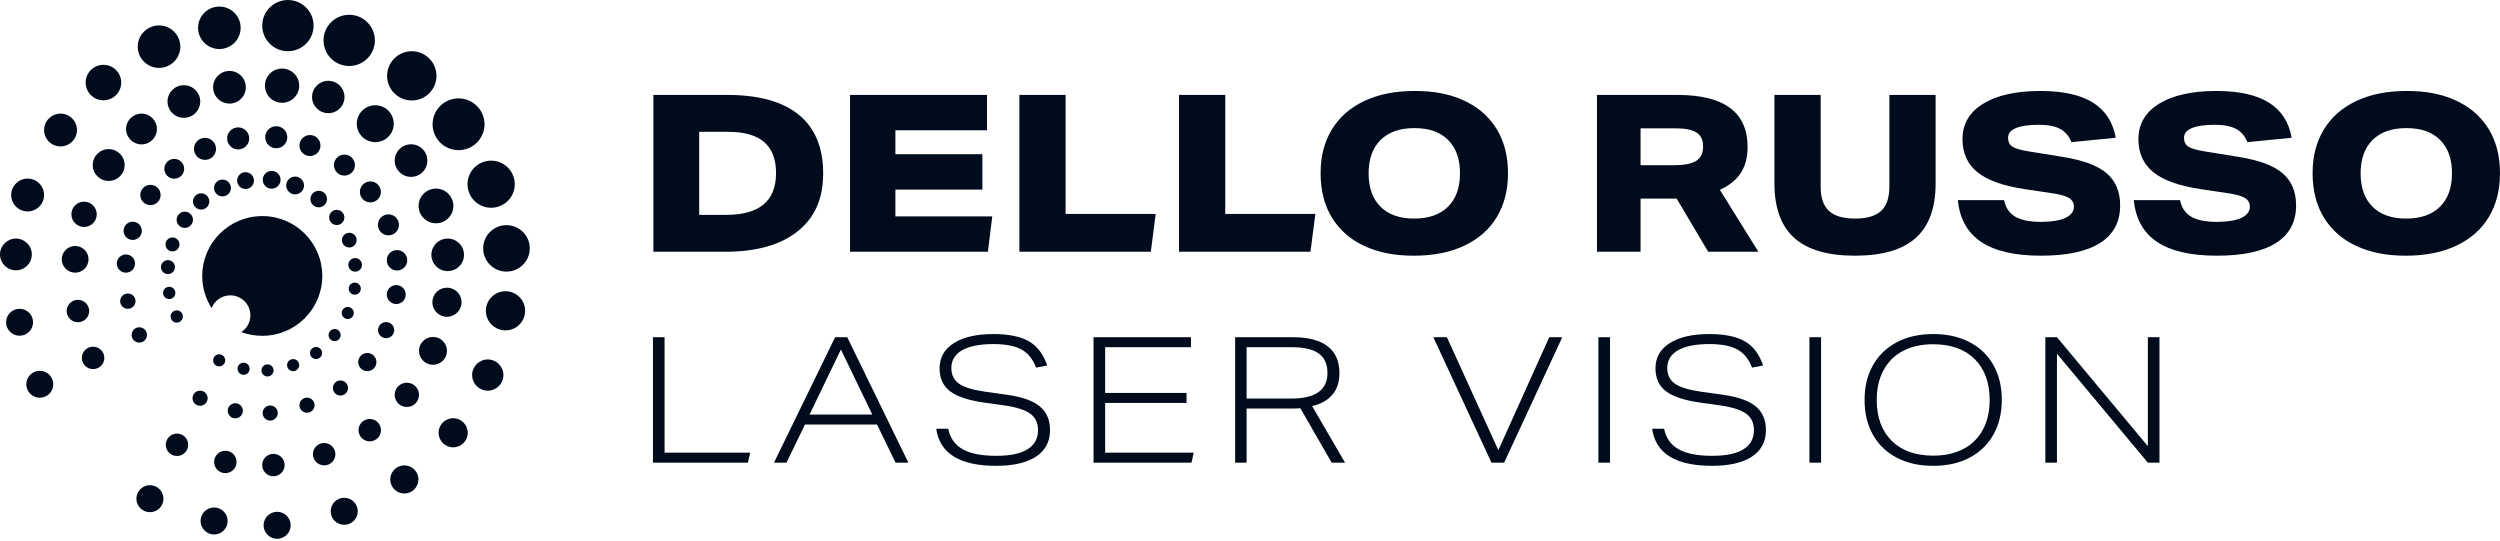 <?xml version="1.0" encoding="utf-8"?>
<svg xmlns="http://www.w3.org/2000/svg" width="245" height="53" viewBox="0 0 245 53" fill="none">
<g clip-path="url(#clip0_531_874)">
<path d="M64.032 24.671V9.303H71.283C74.363 9.303 76.695 9.953 78.286 11.251C79.876 12.551 80.67 14.462 80.67 16.987C80.67 19.511 79.835 21.334 78.167 22.669C76.499 24.003 74.132 24.671 71.067 24.671H64.032ZM71.175 21.055C74.427 21.055 76.052 19.692 76.052 16.965C76.052 14.238 74.492 12.919 71.369 12.919H68.521V21.055H71.175Z" fill="#000C1C"/>
<path d="M83.303 24.671V9.303H96.726V12.768H87.749V15.114H96.273V18.579H87.749V21.205H97.244L96.812 24.671H83.303Z" fill="#000C1C"/>
<path d="M99.898 24.671V9.303H104.43V20.968H113.256L112.781 24.671H99.898Z" fill="#000C1C"/>
<path d="M115.544 24.671V9.303H120.076V20.968H128.902L128.427 24.671H115.544Z" fill="#000C1C"/>
<path d="M147.784 16.986C147.784 18.622 147.422 20.047 146.694 21.259C145.967 22.471 144.91 23.407 143.522 24.068C142.135 24.728 140.475 25.058 138.548 25.058C136.621 25.058 135.08 24.741 133.714 24.111C132.348 23.48 131.291 22.559 130.542 21.345C129.793 20.133 129.42 18.68 129.42 16.986C129.42 15.293 129.782 13.926 130.509 12.714C131.237 11.502 132.294 10.566 133.682 9.905C135.069 9.244 136.729 8.915 138.656 8.915C140.583 8.915 142.124 9.231 143.49 9.862C144.856 10.493 145.913 11.416 146.662 12.628C147.411 13.84 147.784 15.293 147.784 16.986ZM143.08 16.986C143.08 15.581 142.691 14.49 141.915 13.715C141.138 12.94 140.037 12.553 138.613 12.553C137.188 12.553 136.084 12.94 135.3 13.715C134.517 14.49 134.124 15.581 134.124 16.986C134.124 18.392 134.513 19.483 135.289 20.258C136.066 21.033 137.167 21.42 138.591 21.42C140.015 21.42 141.118 21.033 141.904 20.258C142.687 19.483 143.08 18.392 143.08 16.986Z" fill="#000C1C"/>
<path d="M167.4 24.671L164.314 19.462H160.775V24.671H156.502V9.303H164.379C168.969 9.303 171.263 11.003 171.263 14.404C171.263 15.422 171.041 16.272 170.594 16.954C170.147 17.637 169.466 18.186 168.544 18.601L172.321 24.671H167.4ZM164.099 16.19C165.076 16.19 165.788 16.046 166.235 15.76C166.682 15.474 166.904 15.007 166.904 14.361C166.904 13.715 166.693 13.274 166.267 12.994C165.842 12.714 165.134 12.574 164.142 12.574H160.775V16.19H164.099Z" fill="#000C1C"/>
<path d="M185.159 9.303H189.69V17.977C189.69 20.372 189.043 22.152 187.748 23.315C186.453 24.477 184.468 25.058 181.792 25.058C179.116 25.058 177.131 24.477 175.836 23.315C174.541 22.152 173.894 20.372 173.894 17.977V9.303H178.426V18.3C178.426 19.376 178.695 20.166 179.235 20.667C179.774 21.169 180.627 21.421 181.792 21.421C182.957 21.421 183.81 21.169 184.349 20.667C184.889 20.166 185.159 19.376 185.159 18.3V9.303Z" fill="#000C1C"/>
<path d="M203.005 13.93C202.762 13.327 202.386 12.893 201.883 12.628C201.38 12.363 200.69 12.23 199.812 12.23C198.819 12.23 198.068 12.337 197.556 12.553C197.045 12.768 196.79 13.084 196.79 13.5C196.79 13.887 196.926 14.173 197.2 14.361C197.474 14.548 198.005 14.705 198.797 14.834L202.121 15.372C204.121 15.688 205.563 16.222 206.447 16.976C207.332 17.729 207.775 18.779 207.775 20.129C207.775 21.752 207.121 22.976 205.811 23.809C204.501 24.642 202.565 25.058 200.006 25.058C197.446 25.058 195.491 24.606 194.147 23.702C192.802 22.798 192.043 21.435 191.87 19.612H196.402C196.547 20.344 196.905 20.882 197.481 21.227C198.057 21.571 198.897 21.743 200.006 21.743C201.042 21.743 201.84 21.614 202.401 21.356C202.962 21.097 203.243 20.732 203.243 20.258C203.243 19.898 203.087 19.619 202.779 19.419C202.47 19.218 201.933 19.059 201.171 18.945L198.43 18.536C196.316 18.22 194.768 17.669 193.791 16.879C192.813 16.089 192.323 15.006 192.323 13.629C192.323 12.15 192.999 10.996 194.352 10.163C195.705 9.33 197.574 8.915 199.963 8.915C202.179 8.915 203.892 9.296 205.109 10.056C206.324 10.816 207.069 11.965 207.343 13.5L203.005 13.93Z" fill="#000C1C"/>
<path d="M220.248 13.93C220.004 13.327 219.628 12.893 219.125 12.628C218.623 12.363 217.93 12.23 217.054 12.23C216.061 12.23 215.31 12.337 214.799 12.553C214.287 12.768 214.033 13.084 214.033 13.5C214.033 13.887 214.169 14.173 214.443 14.361C214.717 14.548 215.247 14.705 216.039 14.834L219.363 15.372C221.363 15.688 222.805 16.222 223.69 16.976C224.574 17.729 225.017 18.779 225.017 20.129C225.017 21.752 224.363 22.976 223.053 23.809C221.743 24.642 219.81 25.058 217.248 25.058C214.686 25.058 212.733 24.606 211.389 23.702C210.045 22.798 209.285 21.435 209.112 19.612H213.644C213.789 20.344 214.147 20.882 214.723 21.227C215.299 21.571 216.141 21.743 217.248 21.743C218.284 21.743 219.082 21.614 219.643 21.356C220.204 21.097 220.485 20.732 220.485 20.258C220.485 19.898 220.33 19.619 220.021 19.419C219.71 19.218 219.175 19.059 218.413 18.945L215.673 18.536C213.558 18.22 212.01 17.669 211.033 16.879C210.053 16.089 209.565 15.006 209.565 13.629C209.565 12.15 210.241 10.996 211.594 10.163C212.947 9.33 214.816 8.915 217.205 8.915C219.421 8.915 221.137 9.296 222.352 10.056C223.567 10.816 224.311 11.965 224.585 13.5L220.248 13.93Z" fill="#000C1C"/>
<path d="M245 16.986C245 18.622 244.635 20.047 243.91 21.259C243.183 22.471 242.126 23.407 240.738 24.068C239.348 24.728 237.691 25.058 235.764 25.058C233.837 25.058 232.296 24.741 230.93 24.111C229.564 23.48 228.507 22.559 227.758 21.345C227.009 20.133 226.635 18.68 226.635 16.986C226.635 15.293 226.998 13.926 227.725 12.714C228.453 11.502 229.51 10.566 230.898 9.905C232.285 9.244 233.945 8.915 235.872 8.915C237.799 8.915 239.34 9.231 240.706 9.862C242.072 10.493 243.129 11.416 243.878 12.628C244.627 13.84 245 15.293 245 16.986ZM240.296 16.986C240.296 15.581 239.907 14.49 239.13 13.715C238.353 12.94 237.253 12.553 235.829 12.553C234.404 12.553 233.299 12.94 232.516 13.715C231.733 14.49 231.34 15.581 231.34 16.986C231.34 18.392 231.728 19.483 232.505 20.258C233.282 21.033 234.383 21.42 235.807 21.42C237.231 21.42 238.336 21.033 239.12 20.258C239.903 19.483 240.296 18.392 240.296 16.986Z" fill="#000C1C"/>
<path d="M63.989 45.341V33.047H65.128V44.36H73.519L73.294 45.341H63.989Z" fill="#000C1C"/>
<path d="M87.761 45.341L85.949 41.605H78.888L77.075 45.341H75.849L81.84 33.047H83.031L89.022 45.341H87.761ZM82.41 34.252L79.337 40.623H85.483L82.41 34.252Z" fill="#000C1C"/>
<path d="M101.538 36.026C101.227 35.2 100.751 34.608 100.105 34.253C99.46 33.897 98.545 33.719 97.36 33.719C96.025 33.719 95.004 33.919 94.296 34.321C93.588 34.724 93.234 35.303 93.234 36.06C93.234 36.739 93.484 37.251 93.985 37.602C94.486 37.953 95.334 38.213 96.532 38.385L98.741 38.695C100.192 38.902 101.247 39.281 101.909 39.831C102.572 40.383 102.902 41.157 102.902 42.156C102.902 43.282 102.445 44.145 101.53 44.748C100.615 45.35 99.311 45.651 97.619 45.651C94.052 45.651 92.095 44.44 91.749 42.018H92.924C93.107 42.924 93.579 43.594 94.339 44.024C95.099 44.455 96.193 44.67 97.619 44.67C99.046 44.67 100.002 44.457 100.692 44.033C101.383 43.609 101.728 42.976 101.728 42.139C101.728 41.45 101.476 40.918 100.968 40.546C100.461 40.174 99.611 39.9 98.413 39.728L96.445 39.453C94.902 39.235 93.789 38.865 93.105 38.342C92.421 37.819 92.078 37.07 92.078 36.095C92.078 35.038 92.544 34.216 93.476 33.624C94.408 33.032 95.703 32.737 97.36 32.737C98.856 32.737 100.017 32.976 100.839 33.452C101.661 33.928 102.257 34.718 102.626 35.819L101.538 36.026Z" fill="#000C1C"/>
<path d="M107.166 45.341V33.047H116.713V34.028H108.306V38.505H116.282V39.487H108.306V44.36H116.989L116.765 45.341H107.166Z" fill="#000C1C"/>
<path d="M130.505 45.341L127.432 40.003C127.236 40.027 126.931 40.038 126.517 40.038H122.167V45.341H121.044V33.047H126.707C128.203 33.047 129.338 33.342 130.108 33.934C130.878 34.526 131.265 35.399 131.265 36.559C131.265 37.42 131.038 38.124 130.583 38.669C130.127 39.213 129.463 39.59 128.589 39.797L131.817 45.341H130.505ZM126.569 39.056C128.917 39.056 130.091 38.219 130.091 36.542C130.091 35.692 129.808 35.062 129.245 34.648C128.682 34.235 127.805 34.028 126.621 34.028H122.167V39.056H126.569Z" fill="#000C1C"/>
<path d="M146.163 45.341L140.466 33.047H141.796L146.837 44.119L151.826 33.047H153.104L147.406 45.341H146.163Z" fill="#000C1C"/>
<path d="M156.643 45.341V33.047H157.782V45.341H156.643Z" fill="#000C1C"/>
<path d="M171.697 36.026C171.386 35.2 170.909 34.608 170.264 34.253C169.619 33.897 168.704 33.719 167.519 33.719C166.183 33.719 165.162 33.919 164.455 34.321C163.747 34.724 163.393 35.303 163.393 36.06C163.393 36.739 163.643 37.251 164.144 37.602C164.645 37.953 165.493 38.213 166.69 38.385L168.9 38.695C170.35 38.902 171.406 39.281 172.068 39.831C172.731 40.383 173.061 41.157 173.061 42.156C173.061 43.282 172.603 44.145 171.688 44.748C170.773 45.35 169.47 45.651 167.778 45.651C164.211 45.651 162.253 44.44 161.908 42.018H163.082C163.266 42.924 163.738 43.594 164.498 44.024C165.257 44.455 166.352 44.67 167.778 44.67C169.204 44.67 170.16 44.457 170.851 44.033C171.542 43.609 171.887 42.976 171.887 42.139C171.887 41.45 171.634 40.918 171.127 40.546C170.62 40.174 169.77 39.9 168.572 39.728L166.604 39.453C165.061 39.235 163.948 38.865 163.263 38.342C162.579 37.819 162.236 37.07 162.236 36.095C162.236 35.038 162.702 34.216 163.635 33.624C164.567 33.032 165.862 32.737 167.519 32.737C169.014 32.737 170.176 32.976 170.998 33.452C171.82 33.928 172.416 34.718 172.785 35.819L171.697 36.026Z" fill="#000C1C"/>
<path d="M177.325 45.341V33.047H178.465V45.341H177.325Z" fill="#000C1C"/>
<path d="M196.177 39.194C196.177 40.469 195.91 41.59 195.375 42.561C194.839 43.531 194.065 44.289 193.053 44.834C192.041 45.378 190.843 45.651 189.462 45.651C188.081 45.651 186.952 45.395 185.94 44.885C184.928 44.375 184.138 43.63 183.575 42.655C183.011 41.68 182.729 40.527 182.729 39.194C182.729 37.862 182.996 36.799 183.532 35.828C184.067 34.857 184.841 34.1 185.854 33.555C186.866 33.011 188.063 32.737 189.444 32.737C190.826 32.737 191.954 32.993 192.966 33.504C193.978 34.014 194.768 34.758 195.331 35.733C195.895 36.708 196.177 37.862 196.177 39.194ZM194.986 39.194C194.986 37.496 194.496 36.162 193.519 35.191C192.541 34.22 191.182 33.736 189.444 33.736C188.329 33.736 187.356 33.949 186.527 34.373C185.698 34.797 185.057 35.423 184.602 36.25C184.147 37.077 183.92 38.058 183.92 39.194C183.92 40.893 184.41 42.227 185.387 43.198C186.365 44.169 187.725 44.653 189.462 44.653C190.577 44.653 191.551 44.44 192.379 44.016C193.208 43.592 193.849 42.965 194.304 42.139C194.76 41.312 194.986 40.331 194.986 39.194Z" fill="#000C1C"/>
<path d="M210.489 45.341L201.581 34.666V45.341H200.442V33.047H201.581L210.489 43.723V33.047H211.629V45.341H210.489Z" fill="#000C1C"/>
<path d="M28.216 5.019C29.606 5.019 30.732 3.896 30.732 2.51C30.732 1.124 29.606 0 28.216 0C26.826 0 25.7 1.124 25.7 2.51C25.7 3.896 26.826 5.019 28.216 5.019Z" fill="#000C1C"/>
<path d="M34.222 6.468C35.611 6.468 36.738 5.344 36.738 3.958C36.738 2.572 35.611 1.448 34.222 1.448C32.832 1.448 31.705 2.572 31.705 3.958C31.705 5.344 32.832 6.468 34.222 6.468Z" fill="#000C1C"/>
<path d="M40.355 9.847C41.691 9.847 42.774 8.767 42.774 7.434C42.774 6.102 41.691 5.021 40.355 5.021C39.019 5.021 37.935 6.102 37.935 7.434C37.935 8.767 39.019 9.847 40.355 9.847Z" fill="#000C1C"/>
<path d="M48.132 20.361C49.411 20.361 50.447 19.327 50.447 18.052C50.447 16.776 49.411 15.742 48.132 15.742C46.853 15.742 45.816 16.776 45.816 18.052C45.816 19.327 46.853 20.361 48.132 20.361Z" fill="#000C1C"/>
<path d="M49.634 26.618C50.895 26.618 51.917 25.598 51.917 24.341C51.917 23.083 50.895 22.064 49.634 22.064C48.373 22.064 47.351 23.083 47.351 24.341C47.351 25.598 48.373 26.618 49.634 26.618Z" fill="#000C1C"/>
<path d="M49.539 32.376C50.601 32.376 51.462 31.517 51.462 30.458C51.462 29.399 50.601 28.54 49.539 28.54C48.477 28.54 47.616 29.399 47.616 30.458C47.616 31.517 48.477 32.376 49.539 32.376Z" fill="#000C1C"/>
<path d="M47.802 38.286C48.649 38.286 49.336 37.601 49.336 36.756C49.336 35.911 48.649 35.226 47.802 35.226C46.955 35.226 46.268 35.911 46.268 36.756C46.268 37.601 46.955 38.286 47.802 38.286Z" fill="#000C1C"/>
<path d="M44.41 43.839C45.2 43.839 45.84 43.2 45.84 42.412C45.84 41.624 45.2 40.985 44.41 40.985C43.619 40.985 42.979 41.624 42.979 42.412C42.979 43.2 43.619 43.839 44.41 43.839Z" fill="#000C1C"/>
<path d="M39.625 48.363C40.388 48.363 41.006 47.747 41.006 46.986C41.006 46.225 40.388 45.608 39.625 45.608C38.862 45.608 38.244 46.225 38.244 46.986C38.244 47.747 38.862 48.363 39.625 48.363Z" fill="#000C1C"/>
<path d="M33.734 51.431C34.467 51.431 35.061 50.838 35.061 50.107C35.061 49.376 34.467 48.783 33.734 48.783C33.001 48.783 32.407 49.376 32.407 50.107C32.407 50.838 33.001 51.431 33.734 51.431Z" fill="#000C1C"/>
<path d="M27.159 52.802C27.891 52.802 28.486 52.209 28.486 51.478C28.486 50.747 27.891 50.154 27.159 50.154C26.425 50.154 25.831 50.747 25.831 51.478C25.831 52.209 26.425 52.802 27.159 52.802Z" fill="#000C1C"/>
<path d="M20.982 52.38C21.715 52.38 22.309 51.787 22.309 51.056C22.309 50.325 21.715 49.732 20.982 49.732C20.249 49.732 19.655 50.325 19.655 51.056C19.655 51.787 20.249 52.38 20.982 52.38Z" fill="#000C1C"/>
<path d="M14.692 50.195C15.425 50.195 16.019 49.603 16.019 48.872C16.019 48.141 15.425 47.548 14.692 47.548C13.959 47.548 13.364 48.141 13.364 48.872C13.364 49.603 13.959 50.195 14.692 50.195Z" fill="#000C1C"/>
<path d="M17.344 44.688C17.952 44.688 18.444 44.196 18.444 43.59C18.444 42.984 17.952 42.492 17.344 42.492C16.736 42.492 16.243 42.984 16.243 43.59C16.243 44.196 16.736 44.688 17.344 44.688Z" fill="#000C1C"/>
<path d="M22.083 46.368C22.691 46.368 23.183 45.877 23.183 45.271C23.183 44.664 22.691 44.173 22.083 44.173C21.475 44.173 20.982 44.664 20.982 45.271C20.982 45.877 21.475 46.368 22.083 46.368Z" fill="#000C1C"/>
<path d="M26.794 46.674C27.401 46.674 27.894 46.182 27.894 45.576C27.894 44.97 27.401 44.478 26.794 44.478C26.186 44.478 25.693 44.97 25.693 45.576C25.693 46.182 26.186 46.674 26.794 46.674Z" fill="#000C1C"/>
<path d="M31.768 45.608C32.376 45.608 32.868 45.117 32.868 44.511C32.868 43.904 32.376 43.413 31.768 43.413C31.16 43.413 30.667 43.904 30.667 44.511C30.667 45.117 31.16 45.608 31.768 45.608Z" fill="#000C1C"/>
<path d="M36.235 43.254C36.843 43.254 37.336 42.763 37.336 42.156C37.336 41.55 36.843 41.059 36.235 41.059C35.627 41.059 35.135 41.55 35.135 42.156C35.135 42.763 35.627 43.254 36.235 43.254Z" fill="#000C1C"/>
<path d="M39.871 39.885C40.53 39.885 41.065 39.352 41.065 38.695C41.065 38.038 40.53 37.505 39.871 37.505C39.212 37.505 38.678 38.038 38.678 38.695C38.678 39.352 39.212 39.885 39.871 39.885Z" fill="#000C1C"/>
<path d="M42.433 35.751C43.19 35.751 43.803 35.139 43.803 34.384C43.803 33.63 43.19 33.018 42.433 33.018C41.676 33.018 41.062 33.63 41.062 34.384C41.062 35.139 41.676 35.751 42.433 35.751Z" fill="#000C1C"/>
<path d="M43.801 31.047C44.591 31.047 45.232 30.409 45.232 29.62C45.232 28.832 44.591 28.193 43.801 28.193C43.011 28.193 42.37 28.832 42.37 29.62C42.37 30.409 43.011 31.047 43.801 31.047Z" fill="#000C1C"/>
<path d="M43.874 26.569C44.757 26.569 45.473 25.855 45.473 24.974C45.473 24.093 44.757 23.379 43.874 23.379C42.991 23.379 42.275 24.093 42.275 24.974C42.275 25.855 42.991 26.569 43.874 26.569Z" fill="#000C1C"/>
<path d="M42.726 21.883C43.668 21.883 44.431 21.122 44.431 20.183C44.431 19.244 43.668 18.482 42.726 18.482C41.785 18.482 41.022 19.244 41.022 20.183C41.022 21.122 41.785 21.883 42.726 21.883Z" fill="#000C1C"/>
<path d="M40.281 17.335C41.166 17.335 41.882 16.62 41.882 15.738C41.882 14.856 41.166 14.141 40.281 14.141C39.397 14.141 38.68 14.856 38.68 15.738C38.68 16.62 39.397 17.335 40.281 17.335Z" fill="#000C1C"/>
<path d="M36.777 13.93C37.778 13.93 38.589 13.121 38.589 12.122C38.589 11.124 37.778 10.315 36.777 10.315C35.775 10.315 34.964 11.124 34.964 12.122C34.964 13.121 35.775 13.93 36.777 13.93Z" fill="#000C1C"/>
<path d="M32.172 11.091C33.05 11.091 33.762 10.381 33.762 9.505C33.762 8.629 33.05 7.919 32.172 7.919C31.293 7.919 30.581 8.629 30.581 9.505C30.581 10.381 31.293 11.091 32.172 11.091Z" fill="#000C1C"/>
<path d="M27.642 10.073C28.57 10.073 29.323 9.322 29.323 8.396C29.323 7.47 28.57 6.72 27.642 6.72C26.713 6.72 25.961 7.47 25.961 8.396C25.961 9.322 26.713 10.073 27.642 10.073Z" fill="#000C1C"/>
<path d="M22.489 10.151C23.374 10.151 24.092 9.435 24.092 8.551C24.092 7.668 23.374 6.952 22.489 6.952C21.603 6.952 20.885 7.668 20.885 8.551C20.885 9.435 21.603 10.151 22.489 10.151Z" fill="#000C1C"/>
<path d="M18.019 11.547C18.905 11.547 19.623 10.831 19.623 9.948C19.623 9.065 18.905 8.349 18.019 8.349C17.134 8.349 16.416 9.065 16.416 9.948C16.416 10.831 17.134 11.547 18.019 11.547Z" fill="#000C1C"/>
<path d="M13.867 14.151C14.703 14.151 15.38 13.476 15.38 12.643C15.38 11.809 14.703 11.134 13.867 11.134C13.032 11.134 12.354 11.809 12.354 12.643C12.354 13.476 13.032 14.151 13.867 14.151Z" fill="#000C1C"/>
<path d="M5.932 14.349C6.823 14.349 7.544 13.63 7.544 12.742C7.544 11.854 6.823 11.134 5.932 11.134C5.042 11.134 4.32 11.854 4.32 12.742C4.32 13.63 5.042 14.349 5.932 14.349Z" fill="#000C1C"/>
<path d="M10.652 17.733C11.516 17.733 12.216 17.035 12.216 16.173C12.216 15.311 11.516 14.612 10.652 14.612C9.788 14.612 9.087 15.311 9.087 16.173C9.087 17.035 9.788 17.733 10.652 17.733Z" fill="#000C1C"/>
<path d="M8.239 22.242C8.926 22.242 9.482 21.687 9.482 21.003C9.482 20.318 8.926 19.763 8.239 19.763C7.553 19.763 6.996 20.318 6.996 21.003C6.996 21.687 7.553 22.242 8.239 22.242Z" fill="#000C1C"/>
<path d="M7.365 26.722C8.09 26.722 8.677 26.136 8.677 25.413C8.677 24.69 8.09 24.105 7.365 24.105C6.641 24.105 6.053 24.69 6.053 25.413C6.053 26.136 6.641 26.722 7.365 26.722Z" fill="#000C1C"/>
<path d="M2.708 20.719C3.599 20.719 4.32 19.999 4.32 19.111C4.32 18.223 3.599 17.503 2.708 17.503C1.818 17.503 1.096 18.223 1.096 19.111C1.096 19.999 1.818 20.719 2.708 20.719Z" fill="#000C1C"/>
<path d="M1.56 26.491C2.422 26.491 3.12 25.794 3.12 24.935C3.12 24.076 2.422 23.379 1.56 23.379C0.699 23.379 0 24.076 0 24.935C0 25.794 0.699 26.491 1.56 26.491Z" fill="#000C1C"/>
<path d="M1.919 32.901C2.649 32.901 3.241 32.31 3.241 31.581C3.241 30.852 2.649 30.262 1.919 30.262C1.188 30.262 0.596 30.852 0.596 31.581C0.596 32.31 1.188 32.901 1.919 32.901Z" fill="#000C1C"/>
<path d="M3.9 38.977C4.63 38.977 5.222 38.386 5.222 37.657C5.222 36.929 4.63 36.338 3.9 36.338C3.169 36.338 2.577 36.929 2.577 37.657C2.577 38.386 3.169 38.977 3.9 38.977Z" fill="#000C1C"/>
<path d="M7.637 31.581C8.246 31.581 8.74 31.089 8.74 30.482C8.74 29.874 8.246 29.382 7.637 29.382C7.028 29.382 6.534 29.874 6.534 30.482C6.534 31.089 7.028 31.581 7.637 31.581Z" fill="#000C1C"/>
<path d="M12.529 30.264C12.945 30.264 13.282 29.928 13.282 29.513C13.282 29.098 12.945 28.762 12.529 28.762C12.113 28.762 11.776 29.098 11.776 29.513C11.776 29.928 12.113 30.264 12.529 30.264Z" fill="#000C1C"/>
<path d="M13.652 33.575C14.068 33.575 14.405 33.238 14.405 32.823C14.405 32.409 14.068 32.072 13.652 32.072C13.236 32.072 12.898 32.409 12.898 32.823C12.898 33.238 13.236 33.575 13.652 33.575Z" fill="#000C1C"/>
<path d="M17.32 31.616C17.653 31.616 17.922 31.347 17.922 31.015C17.922 30.684 17.653 30.415 17.32 30.415C16.988 30.415 16.718 30.684 16.718 31.015C16.718 31.347 16.988 31.616 17.32 31.616Z" fill="#000C1C"/>
<path d="M16.582 29.308C16.915 29.308 17.184 29.04 17.184 28.708C17.184 28.376 16.915 28.107 16.582 28.107C16.25 28.107 15.98 28.376 15.98 28.708C15.98 29.04 16.25 29.308 16.582 29.308Z" fill="#000C1C"/>
<path d="M16.461 26.861C16.84 26.861 17.147 26.555 17.147 26.177C17.147 25.799 16.84 25.492 16.461 25.492C16.082 25.492 15.775 25.799 15.775 26.177C15.775 26.555 16.082 26.861 16.461 26.861Z" fill="#000C1C"/>
<path d="M16.904 24.638C17.282 24.638 17.59 24.332 17.59 23.954C17.59 23.576 17.282 23.27 16.904 23.27C16.524 23.27 16.217 23.576 16.217 23.954C16.217 24.332 16.524 24.638 16.904 24.638Z" fill="#000C1C"/>
<path d="M18.11 22.337C18.552 22.337 18.911 21.98 18.911 21.539C18.911 21.098 18.552 20.74 18.11 20.74C17.668 20.74 17.309 21.098 17.309 21.539C17.309 21.98 17.668 22.337 18.11 22.337Z" fill="#000C1C"/>
<path d="M19.711 20.54C20.153 20.54 20.512 20.183 20.512 19.742C20.512 19.301 20.153 18.943 19.711 18.943C19.269 18.943 18.911 19.301 18.911 19.742C18.911 20.183 19.269 20.54 19.711 20.54Z" fill="#000C1C"/>
<path d="M21.802 19.246C22.259 19.246 22.629 18.877 22.629 18.422C22.629 17.967 22.259 17.598 21.802 17.598C21.346 17.598 20.976 17.967 20.976 18.422C20.976 18.877 21.346 19.246 21.802 19.246Z" fill="#000C1C"/>
<path d="M24.064 18.521C24.52 18.521 24.89 18.152 24.89 17.696C24.89 17.241 24.52 16.872 24.064 16.872C23.607 16.872 23.237 17.241 23.237 17.696C23.237 18.152 23.607 18.521 24.064 18.521Z" fill="#000C1C"/>
<path d="M26.623 18.491C27.106 18.491 27.497 18.1 27.497 17.619C27.497 17.137 27.106 16.747 26.623 16.747C26.141 16.747 25.749 17.137 25.749 17.619C25.749 18.1 26.141 18.491 26.623 18.491Z" fill="#000C1C"/>
<path d="M28.922 19.048C29.404 19.048 29.796 18.658 29.796 18.176C29.796 17.695 29.404 17.305 28.922 17.305C28.439 17.305 28.048 17.695 28.048 18.176C28.048 18.658 28.439 19.048 28.922 19.048Z" fill="#000C1C"/>
<path d="M31.235 20.32C31.684 20.32 32.048 19.957 32.048 19.509C32.048 19.061 31.684 18.697 31.235 18.697C30.786 18.697 30.421 19.061 30.421 19.509C30.421 19.957 30.786 20.32 31.235 20.32Z" fill="#000C1C"/>
<path d="M33.005 22.053C33.417 22.053 33.751 21.72 33.751 21.308C33.751 20.897 33.417 20.564 33.005 20.564C32.592 20.564 32.258 20.897 32.258 21.308C32.258 21.72 32.592 22.053 33.005 22.053Z" fill="#000C1C"/>
<path d="M34.228 24.255C34.627 24.255 34.951 23.932 34.951 23.534C34.951 23.135 34.627 22.812 34.228 22.812C33.829 22.812 33.505 23.135 33.505 23.534C33.505 23.932 33.829 24.255 34.228 24.255Z" fill="#000C1C"/>
<path d="M34.804 26.625C35.174 26.625 35.473 26.326 35.473 25.957C35.473 25.589 35.174 25.29 34.804 25.29C34.435 25.29 34.135 25.589 34.135 25.957C34.135 26.326 34.435 26.625 34.804 26.625Z" fill="#000C1C"/>
<path d="M34.767 28.88C35.095 28.88 35.361 28.615 35.361 28.288C35.361 27.961 35.095 27.696 34.767 27.696C34.44 27.696 34.174 27.961 34.174 28.288C34.174 28.615 34.44 28.88 34.767 28.88Z" fill="#000C1C"/>
<path d="M34.079 31.265C34.407 31.265 34.672 31 34.672 30.673C34.672 30.346 34.407 30.081 34.079 30.081C33.751 30.081 33.486 30.346 33.486 30.673C33.486 31 33.751 31.265 34.079 31.265Z" fill="#000C1C"/>
<path d="M32.793 33.431C33.121 33.431 33.386 33.166 33.386 32.839C33.386 32.512 33.121 32.247 32.793 32.247C32.465 32.247 32.2 32.512 32.2 32.839C32.2 33.166 32.465 33.431 32.793 33.431Z" fill="#000C1C"/>
<path d="M30.974 35.187C31.302 35.187 31.567 34.922 31.567 34.595C31.567 34.268 31.302 34.003 30.974 34.003C30.646 34.003 30.38 34.268 30.38 34.595C30.38 34.922 30.646 35.187 30.974 35.187Z" fill="#000C1C"/>
<path d="M28.725 36.372C29.053 36.372 29.319 36.107 29.319 35.78C29.319 35.453 29.053 35.188 28.725 35.188C28.397 35.188 28.132 35.453 28.132 35.78C28.132 36.107 28.397 36.372 28.725 36.372Z" fill="#000C1C"/>
<path d="M26.215 36.892C26.543 36.892 26.809 36.627 26.809 36.3C26.809 35.973 26.543 35.708 26.215 35.708C25.888 35.708 25.622 35.973 25.622 36.3C25.622 36.627 25.888 36.892 26.215 36.892Z" fill="#000C1C"/>
<path d="M23.872 36.73C24.2 36.73 24.465 36.465 24.465 36.138C24.465 35.811 24.2 35.546 23.872 35.546C23.544 35.546 23.278 35.811 23.278 36.138C23.278 36.465 23.544 36.73 23.872 36.73Z" fill="#000C1C"/>
<path d="M21.479 35.904C21.806 35.904 22.072 35.639 22.072 35.312C22.072 34.985 21.806 34.72 21.479 34.72C21.151 34.72 20.885 34.985 20.885 35.312C20.885 35.639 21.151 35.904 21.479 35.904Z" fill="#000C1C"/>
<path d="M12.339 26.722C12.834 26.722 13.235 26.322 13.235 25.829C13.235 25.335 12.834 24.936 12.339 24.936C11.845 24.936 11.444 25.335 11.444 25.829C11.444 26.322 11.845 26.722 12.339 26.722Z" fill="#000C1C"/>
<path d="M13.004 23.515C13.499 23.515 13.9 23.115 13.9 22.622C13.9 22.128 13.499 21.729 13.004 21.729C12.51 21.729 12.109 22.128 12.109 22.622C12.109 23.115 12.51 23.515 13.004 23.515Z" fill="#000C1C"/>
<path d="M14.745 20.103C15.296 20.103 15.742 19.658 15.742 19.109C15.742 18.559 15.296 18.114 14.745 18.114C14.195 18.114 13.748 18.559 13.748 19.109C13.748 19.658 14.195 20.103 14.745 20.103Z" fill="#000C1C"/>
<path d="M17.076 17.512C17.614 17.512 18.049 17.077 18.049 16.541C18.049 16.005 17.614 15.57 17.076 15.57C16.539 15.57 16.103 16.005 16.103 16.541C16.103 17.077 16.539 17.512 17.076 17.512Z" fill="#000C1C"/>
<path d="M20.089 15.669C20.687 15.669 21.172 15.185 21.172 14.588C21.172 13.992 20.687 13.508 20.089 13.508C19.491 13.508 19.006 13.992 19.006 14.588C19.006 15.185 19.491 15.669 20.089 15.669Z" fill="#000C1C"/>
<path d="M23.341 14.644C23.939 14.644 24.424 14.161 24.424 13.564C24.424 12.967 23.939 12.483 23.341 12.483C22.743 12.483 22.258 12.967 22.258 13.564C22.258 14.161 22.743 14.644 23.341 14.644Z" fill="#000C1C"/>
<path d="M27.072 14.528C27.67 14.528 28.155 14.044 28.155 13.448C28.155 12.851 27.67 12.367 27.072 12.367C26.474 12.367 25.989 12.851 25.989 13.448C25.989 14.044 26.474 14.528 27.072 14.528Z" fill="#000C1C"/>
<path d="M30.376 15.292C30.946 15.292 31.407 14.831 31.407 14.263C31.407 13.695 30.946 13.234 30.376 13.234C29.806 13.234 29.345 13.695 29.345 14.263C29.345 14.831 29.806 15.292 30.376 15.292Z" fill="#000C1C"/>
<path d="M33.753 17.21C34.323 17.21 34.785 16.749 34.785 16.181C34.785 15.613 34.323 15.152 33.753 15.152C33.184 15.152 32.722 15.613 32.722 16.181C32.722 16.749 33.184 17.21 33.753 17.21Z" fill="#000C1C"/>
<path d="M36.298 19.836C36.867 19.836 37.329 19.375 37.329 18.807C37.329 18.239 36.867 17.778 36.298 17.778C35.728 17.778 35.266 18.239 35.266 18.807C35.266 19.375 35.728 19.836 36.298 19.836Z" fill="#000C1C"/>
<path d="M38.067 23.064C38.637 23.064 39.099 22.604 39.099 22.036C39.099 21.468 38.637 21.007 38.067 21.007C37.498 21.007 37.036 21.468 37.036 22.036C37.036 22.604 37.498 23.064 38.067 23.064Z" fill="#000C1C"/>
<path d="M38.907 26.509C39.461 26.509 39.91 26.06 39.91 25.508C39.91 24.955 39.461 24.507 38.907 24.507C38.352 24.507 37.903 24.955 37.903 25.508C37.903 26.06 38.352 26.509 38.907 26.509Z" fill="#000C1C"/>
<path d="M38.833 29.795C39.347 29.795 39.763 29.38 39.763 28.867C39.763 28.355 39.347 27.939 38.833 27.939C38.319 27.939 37.903 28.355 37.903 28.867C37.903 29.38 38.319 29.795 38.833 29.795Z" fill="#000C1C"/>
<path d="M37.841 33.142C38.278 33.142 38.633 32.789 38.633 32.352C38.633 31.916 38.278 31.562 37.841 31.562C37.403 31.562 37.049 31.916 37.049 32.352C37.049 32.789 37.403 33.142 37.841 33.142Z" fill="#000C1C"/>
<path d="M35.998 36.375C36.491 36.375 36.891 35.976 36.891 35.484C36.891 34.992 36.491 34.593 35.998 34.593C35.504 34.593 35.104 34.992 35.104 35.484C35.104 35.976 35.504 36.375 35.998 36.375Z" fill="#000C1C"/>
<path d="M33.365 38.764C33.775 38.764 34.107 38.432 34.107 38.024C34.107 37.615 33.775 37.283 33.365 37.283C32.955 37.283 32.623 37.615 32.623 38.024C32.623 38.432 32.955 38.764 33.365 38.764Z" fill="#000C1C"/>
<path d="M30.087 40.45C30.497 40.45 30.829 40.118 30.829 39.709C30.829 39.3 30.497 38.969 30.087 38.969C29.677 38.969 29.345 39.3 29.345 39.709C29.345 40.118 29.677 40.45 30.087 40.45Z" fill="#000C1C"/>
<path d="M26.479 41.218C26.889 41.218 27.221 40.887 27.221 40.478C27.221 40.069 26.889 39.737 26.479 39.737C26.069 39.737 25.736 40.069 25.736 40.478C25.736 40.887 26.069 41.218 26.479 41.218Z" fill="#000C1C"/>
<path d="M23.058 40.996C23.468 40.996 23.801 40.665 23.801 40.256C23.801 39.847 23.468 39.516 23.058 39.516C22.648 39.516 22.316 39.847 22.316 40.256C22.316 40.665 22.648 40.996 23.058 40.996Z" fill="#000C1C"/>
<path d="M19.608 39.767C20.018 39.767 20.35 39.435 20.35 39.026C20.35 38.618 20.018 38.286 19.608 38.286C19.198 38.286 18.865 38.618 18.865 39.026C18.865 39.435 19.198 39.767 19.608 39.767Z" fill="#000C1C"/>
<path d="M9.124 36.174C9.733 36.174 10.227 35.682 10.227 35.075C10.227 34.467 9.733 33.975 9.124 33.975C8.515 33.975 8.021 34.467 8.021 35.075C8.021 35.682 8.515 36.174 9.124 36.174Z" fill="#000C1C"/>
<path d="M10.136 9.83C11.099 9.83 11.88 9.051 11.88 8.091C11.88 7.13 11.099 6.352 10.136 6.352C9.173 6.352 8.393 7.13 8.393 8.091C8.393 9.051 9.173 9.83 10.136 9.83Z" fill="#000C1C"/>
<path d="M15.585 6.655C16.738 6.655 17.672 5.723 17.672 4.574C17.672 3.424 16.738 2.492 15.585 2.492C14.433 2.492 13.498 3.424 13.498 4.574C13.498 5.723 14.433 6.655 15.585 6.655Z" fill="#000C1C"/>
<path d="M21.498 4.806C22.65 4.806 23.585 3.874 23.585 2.725C23.585 1.575 22.65 0.644 21.498 0.644C20.345 0.644 19.411 1.575 19.411 2.725C19.411 3.874 20.345 4.806 21.498 4.806Z" fill="#000C1C"/>
<path d="M44.938 14.716C46.343 14.716 47.483 13.58 47.483 12.178C47.483 10.777 46.343 9.641 44.938 9.641C43.533 9.641 42.394 10.777 42.394 12.178C42.394 13.58 43.533 14.716 44.938 14.716Z" fill="#000C1C"/>
<path d="M25.702 21.177C22.454 21.177 19.819 23.803 19.819 27.044C19.819 28.204 20.156 29.283 20.738 30.193C21.023 29.461 21.735 28.945 22.57 28.945C23.656 28.945 24.537 29.823 24.537 30.906C24.537 31.59 24.185 32.193 23.652 32.544C24.291 32.78 24.981 32.91 25.702 32.91C28.95 32.91 31.584 30.284 31.584 27.042C31.584 23.801 28.952 21.175 25.702 21.175V21.177Z" fill="#000C1C"/>
</g>
<defs>
<clipPath id="clip0_531_874">
<rect width="245" height="52.802" fill="white"/>
</clipPath>
</defs>
</svg>